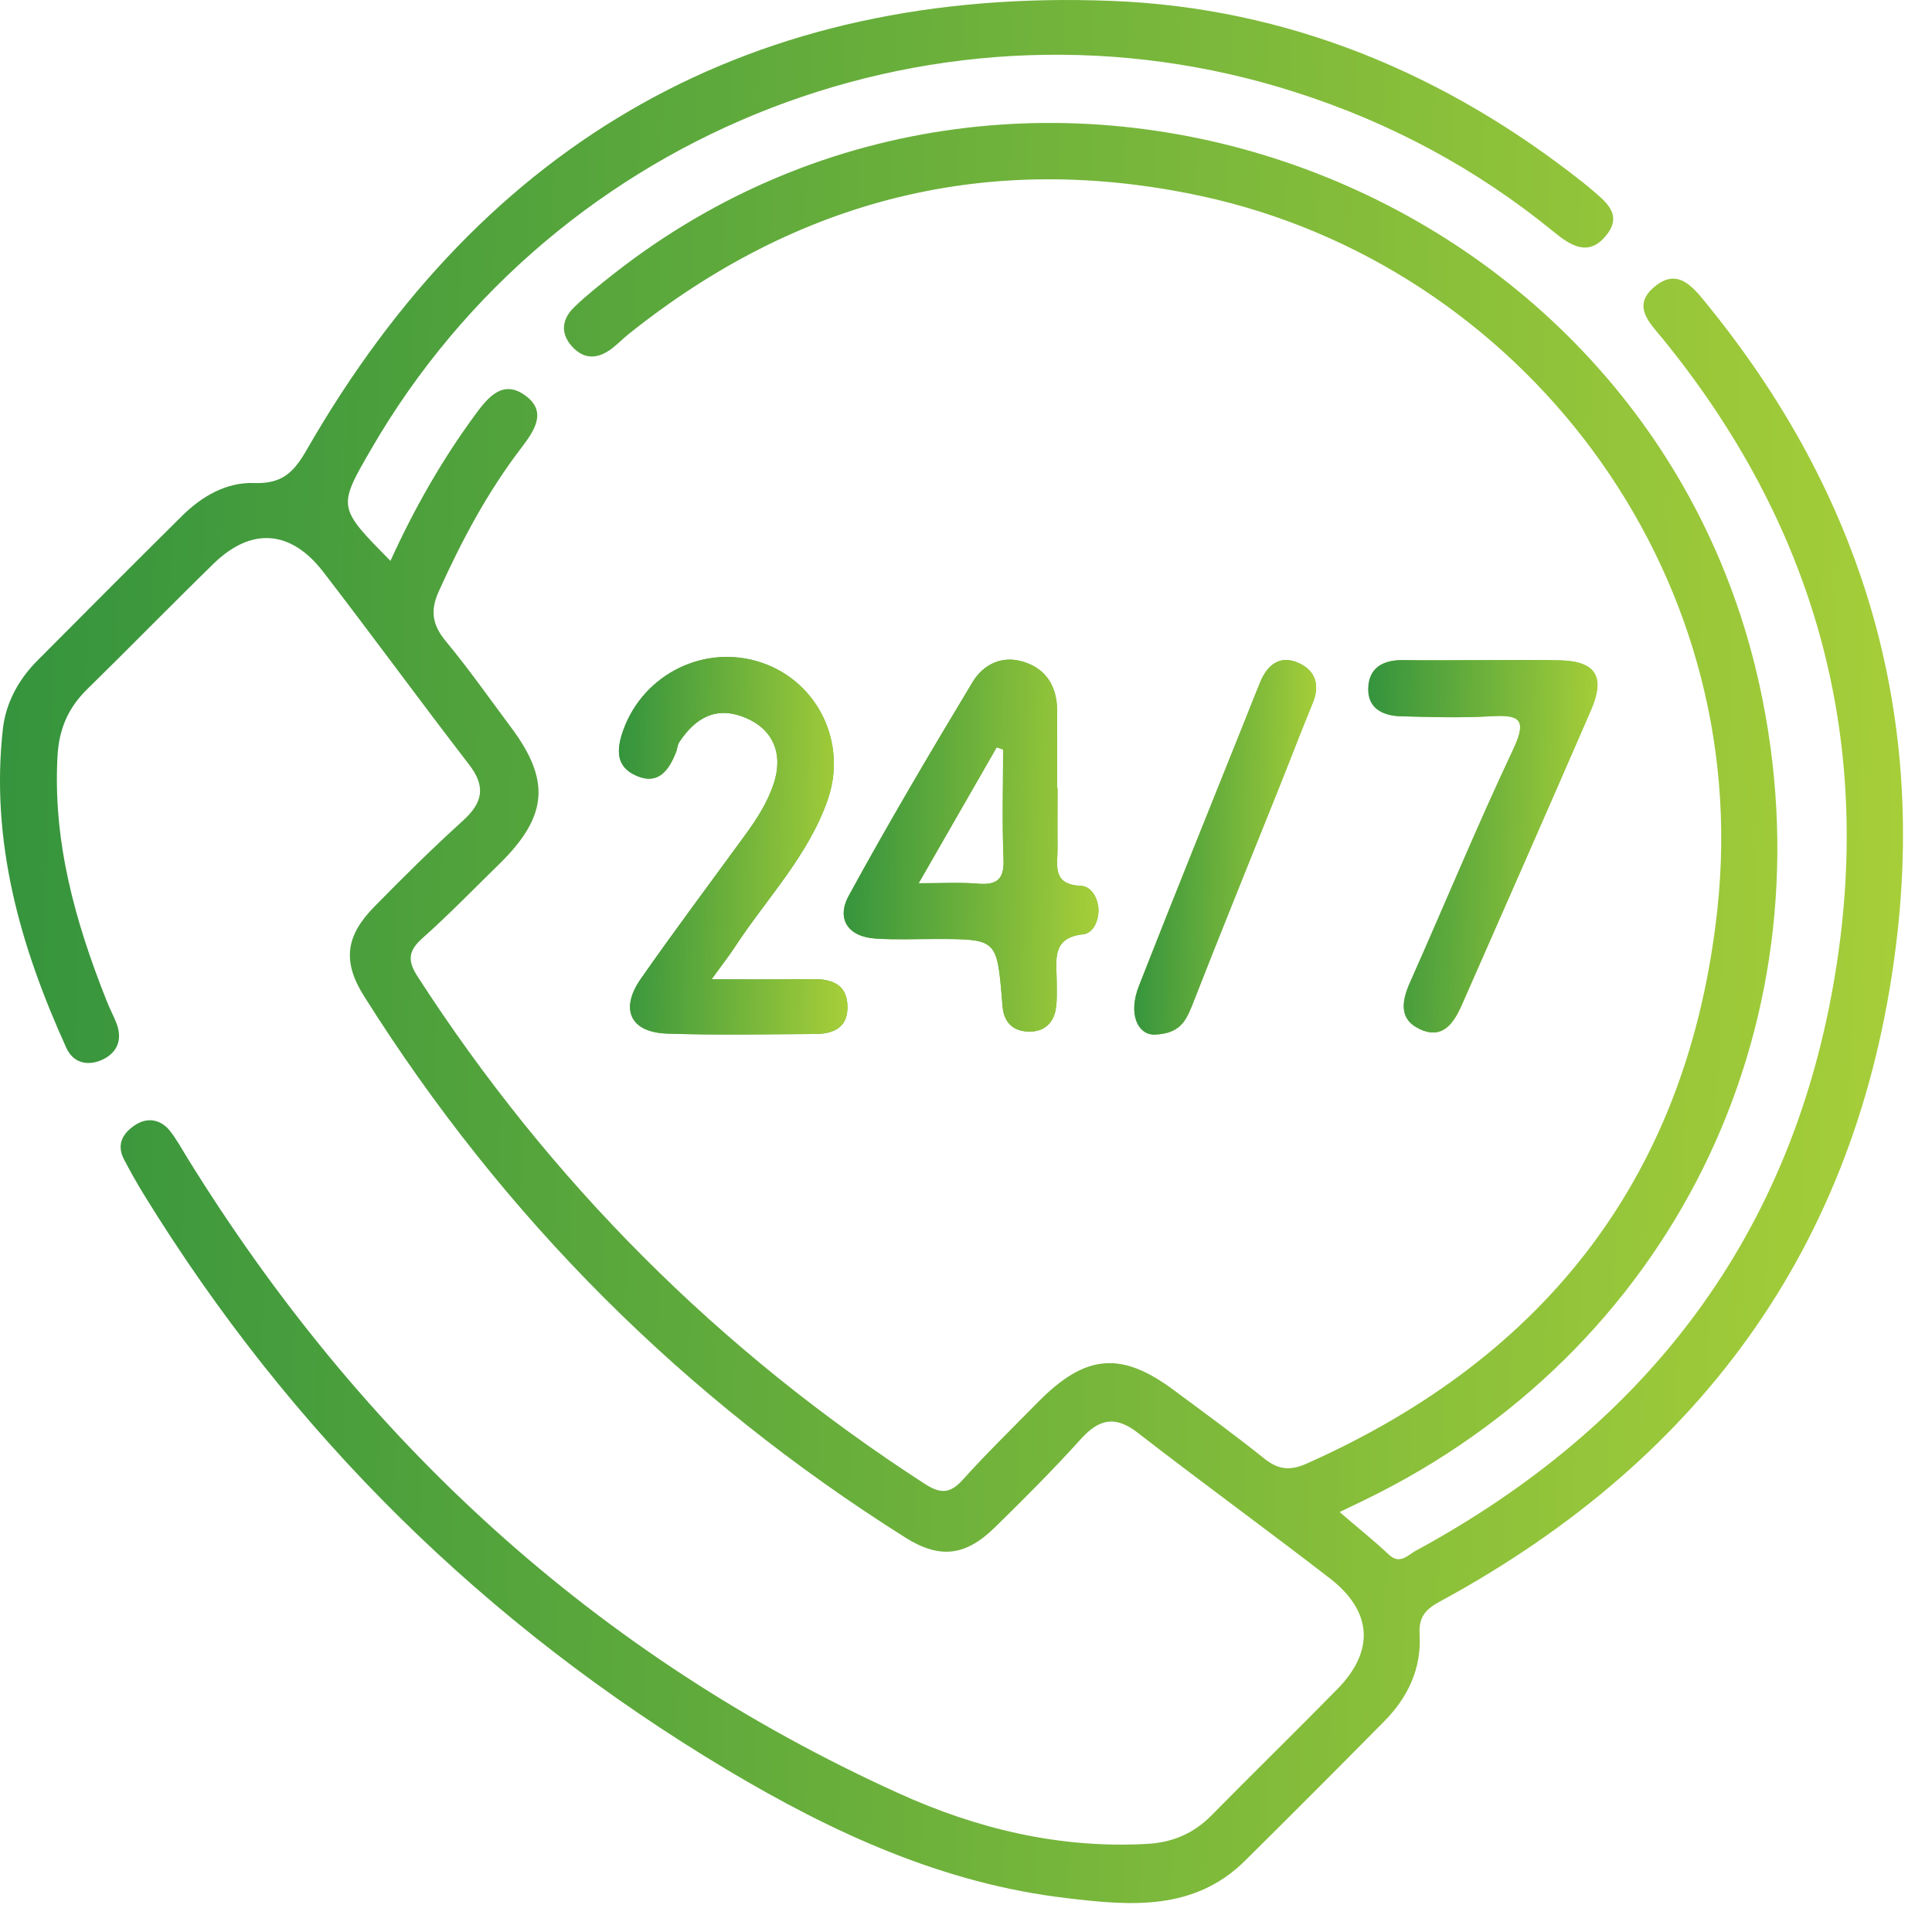 <svg width="52" height="52" viewBox="0 0 52 52" fill="none" xmlns="http://www.w3.org/2000/svg">
<path d="M34.938 17.836C34.447 17.622 34.112 17.894 33.922 18.35C33.784 18.684 33.651 19.019 33.518 19.359C32.56 21.748 31.597 24.131 30.657 26.526C30.351 27.299 30.633 27.853 31.084 27.847C31.753 27.818 31.914 27.484 32.07 27.085C32.837 25.124 33.634 23.168 34.418 21.206C34.724 20.438 35.018 19.671 35.336 18.909C35.532 18.419 35.393 18.032 34.938 17.836ZM41.982 17.773C41.313 17.755 40.649 17.767 39.98 17.767C39.247 17.767 38.515 17.778 37.782 17.767C37.234 17.755 36.847 17.963 36.836 18.534C36.824 19.077 37.245 19.267 37.718 19.279C38.515 19.296 39.316 19.325 40.113 19.279C40.874 19.232 41.128 19.331 40.736 20.161C39.767 22.227 38.895 24.339 37.961 26.428C37.73 26.947 37.649 27.438 38.232 27.703C38.843 27.986 39.138 27.524 39.351 27.039C40.511 24.402 41.67 21.765 42.819 19.123C43.217 18.205 42.951 17.796 41.982 17.773ZM21.87 26.353C21.016 26.364 20.162 26.358 19.152 26.358C19.418 25.989 19.614 25.741 19.787 25.476C20.641 24.177 21.748 23.041 22.273 21.54C22.816 20.011 22.02 18.355 20.502 17.836C18.979 17.323 17.335 18.136 16.781 19.636C16.585 20.179 16.567 20.646 17.15 20.888C17.721 21.125 18.004 20.733 18.189 20.259C18.229 20.167 18.229 20.058 18.281 19.977C18.708 19.331 19.262 18.99 20.052 19.313C20.808 19.619 21.091 20.288 20.825 21.09C20.658 21.598 20.369 22.042 20.058 22.469C19.123 23.756 18.166 25.031 17.254 26.341C16.677 27.155 16.965 27.778 17.941 27.818C19.267 27.864 20.6 27.836 21.933 27.83C22.412 27.83 22.81 27.674 22.81 27.114C22.81 26.503 22.406 26.347 21.87 26.353ZM29.093 23.843C28.297 23.808 28.47 23.271 28.464 22.81C28.458 22.273 28.464 21.742 28.464 21.212C28.458 21.212 28.453 21.212 28.453 21.212V19.117C28.447 18.482 28.164 18.009 27.564 17.819C26.987 17.628 26.474 17.871 26.179 18.355C25.037 20.254 23.906 22.164 22.845 24.108C22.504 24.731 22.822 25.216 23.572 25.262C24.102 25.297 24.639 25.274 25.17 25.274C26.831 25.274 26.831 25.274 26.97 26.912C26.976 26.982 26.976 27.045 26.987 27.114C27.033 27.541 27.287 27.766 27.714 27.766C28.095 27.766 28.343 27.547 28.412 27.184C28.458 26.924 28.441 26.653 28.441 26.387C28.435 25.833 28.303 25.239 29.151 25.147C29.422 25.118 29.56 24.795 29.566 24.524C29.572 24.206 29.387 23.854 29.093 23.843ZM26.329 23.785C25.851 23.745 25.366 23.773 24.726 23.773C25.476 22.469 26.151 21.292 26.826 20.115C26.883 20.133 26.941 20.156 26.999 20.173C26.999 21.16 26.97 22.14 27.01 23.122C27.033 23.658 26.843 23.825 26.329 23.785ZM45.911 8.148C45.542 7.692 45.132 7.202 44.521 7.727C43.926 8.229 44.388 8.679 44.728 9.088C48.807 14.08 50.429 19.78 49.407 26.134C48.271 33.208 44.353 38.355 38.088 41.748C37.892 41.857 37.672 42.123 37.378 41.84C36.974 41.459 36.536 41.113 36.057 40.697C36.34 40.559 36.536 40.467 36.738 40.368C44.936 36.387 49.217 27.772 47.44 18.834C44.665 4.847 27.749 -1.431 16.527 7.363C16.163 7.652 15.794 7.94 15.46 8.263C15.131 8.575 15.067 8.962 15.396 9.325C15.719 9.683 16.088 9.665 16.458 9.389C16.619 9.267 16.758 9.123 16.914 8.996C21.477 5.344 26.624 4.045 32.347 5.28C40.892 7.132 47.227 15.274 46.223 24.477C45.455 31.569 41.67 36.502 35.168 39.393C34.701 39.601 34.384 39.549 34.003 39.237C33.224 38.614 32.416 38.026 31.614 37.431C30.183 36.358 29.22 36.439 27.939 37.737C27.258 38.43 26.566 39.105 25.92 39.82C25.585 40.195 25.326 40.218 24.904 39.947C19.371 36.37 14.813 31.817 11.236 26.278C10.971 25.862 10.982 25.603 11.358 25.262C12.079 24.622 12.754 23.924 13.446 23.248C14.744 21.973 14.825 21.004 13.752 19.573C13.175 18.8 12.621 18.009 12.004 17.265C11.64 16.826 11.571 16.445 11.808 15.92C12.425 14.553 13.123 13.237 14.04 12.043C14.381 11.593 14.727 11.085 14.156 10.658C13.544 10.196 13.14 10.681 12.783 11.171C11.894 12.383 11.156 13.676 10.509 15.095C9.084 13.653 9.084 13.653 9.99 12.089C14.987 3.457 25.389 -0.559 34.868 2.482C37.43 3.301 39.749 4.547 41.832 6.25C42.27 6.607 42.749 6.913 43.211 6.359C43.719 5.765 43.188 5.407 42.784 5.055C42.738 5.015 42.68 4.974 42.628 4.928C38.901 1.974 34.655 0.208 29.918 0.024C20.294 -0.351 13.054 3.751 8.259 12.101C7.902 12.724 7.59 13.024 6.846 13.001C6.102 12.972 5.438 13.353 4.902 13.883C3.598 15.176 2.305 16.474 1.013 17.773C0.499 18.286 0.159 18.915 0.078 19.613C-0.262 22.654 0.546 25.476 1.786 28.205C1.971 28.609 2.346 28.69 2.715 28.54C3.13 28.366 3.309 28.015 3.142 27.559C3.061 27.345 2.946 27.137 2.865 26.924C2.023 24.806 1.417 22.648 1.549 20.334C1.59 19.625 1.832 19.059 2.334 18.563C3.476 17.444 4.59 16.301 5.738 15.182C6.753 14.184 7.821 14.253 8.698 15.389C10.019 17.103 11.294 18.852 12.615 20.565C13.088 21.171 12.996 21.604 12.454 22.094C11.64 22.833 10.856 23.606 10.088 24.391C9.304 25.181 9.206 25.874 9.8 26.814C13.55 32.775 18.408 37.628 24.368 41.384C25.302 41.972 26 41.88 26.791 41.096C27.576 40.328 28.355 39.549 29.093 38.73C29.583 38.187 30.016 38.095 30.622 38.562C32.33 39.889 34.084 41.159 35.791 42.48C36.934 43.363 37.003 44.425 36.011 45.446C34.891 46.589 33.743 47.708 32.624 48.845C32.133 49.347 31.562 49.595 30.853 49.63C28.505 49.756 26.283 49.22 24.177 48.262C16.025 44.563 9.736 38.758 5.046 31.171C4.89 30.917 4.746 30.651 4.561 30.421C4.319 30.132 3.978 30.069 3.661 30.265C3.332 30.473 3.119 30.778 3.332 31.194C3.5 31.517 3.678 31.834 3.869 32.146C7.832 38.591 13.071 43.75 19.567 47.633C22.412 49.33 25.389 50.703 28.718 51.089C30.403 51.291 32.133 51.447 33.512 50.08C34.77 48.833 36.016 47.587 37.257 46.329C37.892 45.688 38.261 44.91 38.209 43.998C38.18 43.525 38.359 43.317 38.768 43.098C45.934 39.209 50.157 33.26 51.069 25.118C51.779 18.753 49.956 13.099 45.911 8.148Z" fill="url(#paint0_linear_389_249)"/>
<path d="M29.093 23.843C28.297 23.808 28.47 23.271 28.464 22.81C28.458 22.273 28.464 21.742 28.464 21.211C28.458 21.211 28.453 21.211 28.453 21.211V19.117C28.447 18.482 28.164 18.009 27.564 17.818C26.987 17.628 26.474 17.87 26.179 18.355C25.037 20.253 23.906 22.163 22.845 24.108C22.504 24.731 22.822 25.216 23.572 25.262C24.102 25.297 24.639 25.273 25.17 25.273C26.831 25.273 26.831 25.273 26.97 26.912C26.976 26.981 26.976 27.045 26.987 27.114C27.033 27.541 27.287 27.766 27.714 27.766C28.095 27.766 28.343 27.547 28.412 27.183C28.458 26.924 28.441 26.652 28.441 26.387C28.435 25.833 28.302 25.239 29.151 25.146C29.422 25.118 29.56 24.794 29.566 24.523C29.572 24.206 29.387 23.854 29.093 23.843ZM26.329 23.785C25.851 23.744 25.366 23.773 24.725 23.773C25.476 22.469 26.151 21.292 26.826 20.115C26.883 20.132 26.941 20.155 26.999 20.173C26.999 21.159 26.97 22.14 27.01 23.121C27.033 23.658 26.843 23.825 26.329 23.785Z" fill="url(#paint1_linear_389_249)"/>
<path d="M19.152 26.359C20.162 26.359 21.016 26.365 21.869 26.353C22.406 26.348 22.81 26.503 22.81 27.109C22.81 27.675 22.412 27.825 21.933 27.83C20.6 27.836 19.273 27.865 17.94 27.819C16.965 27.784 16.677 27.161 17.248 26.342C18.16 25.038 19.117 23.762 20.058 22.476C20.369 22.049 20.658 21.604 20.825 21.091C21.091 20.289 20.808 19.625 20.052 19.314C19.262 18.991 18.708 19.331 18.281 19.977C18.229 20.058 18.229 20.168 18.189 20.26C17.998 20.733 17.715 21.125 17.15 20.889C16.567 20.647 16.585 20.179 16.781 19.637C17.329 18.131 18.979 17.317 20.502 17.837C22.02 18.35 22.816 20.006 22.273 21.541C21.742 23.041 20.635 24.178 19.787 25.476C19.614 25.742 19.417 25.99 19.152 26.359Z" fill="url(#paint2_linear_389_249)"/>
<path d="M39.98 17.767C40.649 17.767 41.313 17.755 41.976 17.773C42.946 17.796 43.211 18.206 42.813 19.123C41.67 21.766 40.505 24.403 39.345 27.04C39.132 27.524 38.832 27.986 38.22 27.703C37.638 27.438 37.724 26.942 37.955 26.428C38.884 24.339 39.755 22.227 40.73 20.162C41.122 19.331 40.868 19.233 40.107 19.279C39.311 19.325 38.509 19.302 37.707 19.279C37.234 19.267 36.818 19.082 36.824 18.54C36.836 17.969 37.222 17.761 37.77 17.767C38.514 17.779 39.247 17.767 39.98 17.767Z" fill="url(#paint3_linear_389_249)"/>
<path d="M31.078 27.847C30.628 27.859 30.351 27.305 30.657 26.532C31.597 24.137 32.56 21.754 33.518 19.365C33.651 19.03 33.784 18.69 33.922 18.355C34.112 17.899 34.447 17.628 34.938 17.842C35.393 18.038 35.538 18.424 35.336 18.915C35.024 19.677 34.73 20.45 34.424 21.212C33.639 23.173 32.843 25.129 32.076 27.091C31.909 27.484 31.753 27.818 31.078 27.847Z" fill="url(#paint4_linear_389_249)"/>
<defs>
<linearGradient id="paint0_linear_389_249" x1="-19.853" y1="-21.876" x2="52.681" y2="-19.526" gradientUnits="userSpaceOnUse">
<stop stop-color="#067C3F"/>
<stop offset="1" stop-color="#A6CE39"/>
</linearGradient>
<linearGradient id="paint1_linear_389_249" x1="20.05" y1="13.477" x2="29.767" y2="13.693" gradientUnits="userSpaceOnUse">
<stop stop-color="#067C3F"/>
<stop offset="1" stop-color="#A6CE39"/>
</linearGradient>
<linearGradient id="paint2_linear_389_249" x1="14.273" y1="13.338" x2="22.991" y2="13.509" gradientUnits="userSpaceOnUse">
<stop stop-color="#067C3F"/>
<stop offset="1" stop-color="#A6CE39"/>
</linearGradient>
<linearGradient id="paint3_linear_389_249" x1="34.434" y1="13.481" x2="43.172" y2="13.655" gradientUnits="userSpaceOnUse">
<stop stop-color="#067C3F"/>
<stop offset="1" stop-color="#A6CE39"/>
</linearGradient>
<linearGradient id="paint4_linear_389_249" x1="28.629" y1="13.463" x2="35.57" y2="13.572" gradientUnits="userSpaceOnUse">
<stop stop-color="#067C3F"/>
<stop offset="1" stop-color="#A6CE39"/>
</linearGradient>
</defs>
</svg>
